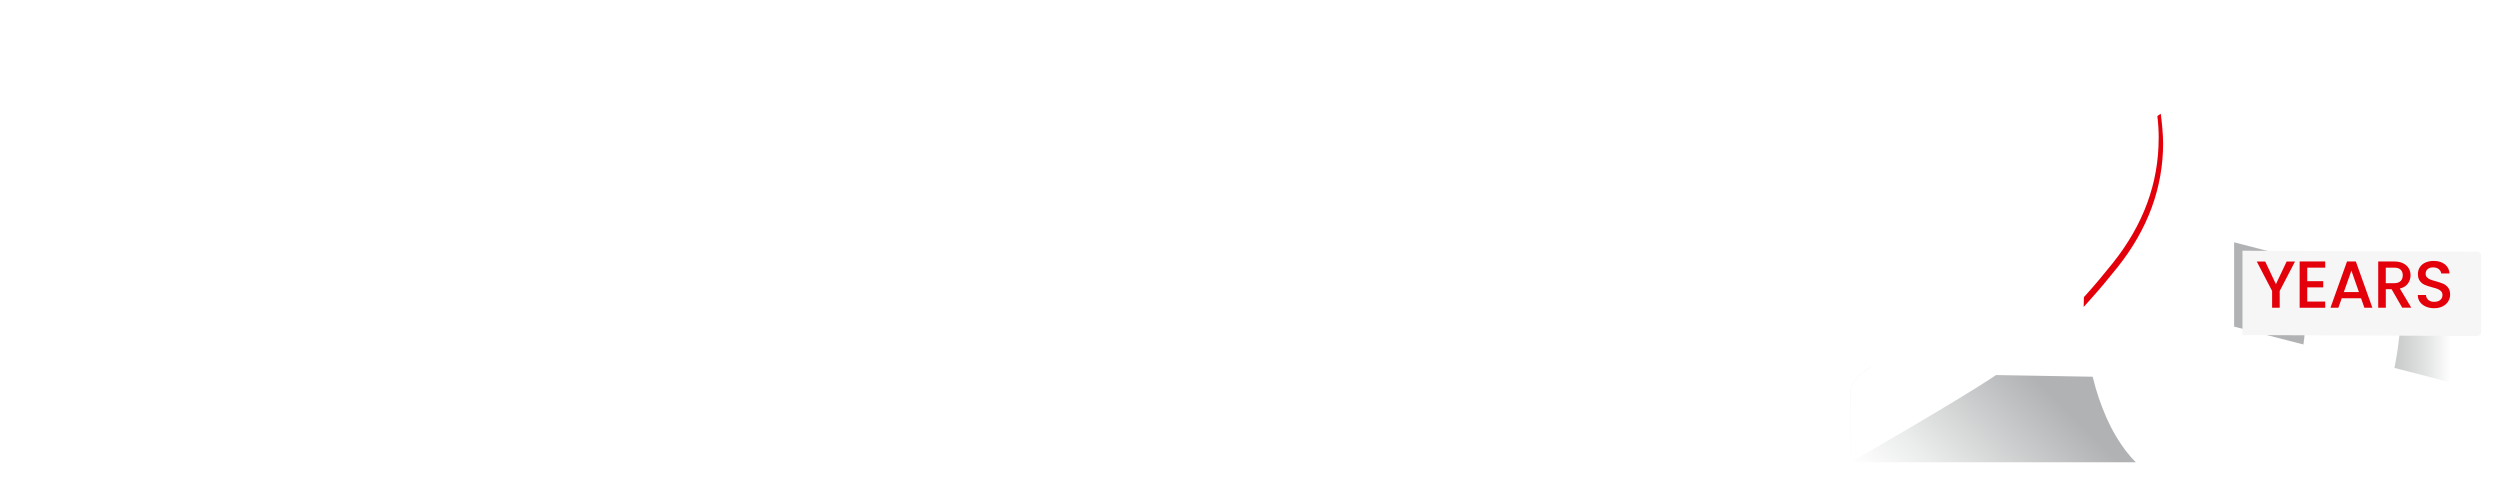 <?xml version="1.0" encoding="UTF-8"?>
<svg preserveAspectRatio="xMidYMid slice" xmlns="http://www.w3.org/2000/svg" width="1011px" height="203px" viewBox="0 0 1011 203" fill="none">
  <path d="M680.526 186.545V47.83" stroke="white" stroke-width="5.08" stroke-miterlimit="10"></path>
  <path d="M989.068 154.138L903.479 132.087V97.992L991.145 120.58V152.538C991.145 153.621 990.122 154.416 989.068 154.148V154.138Z" fill="url(#paint0_linear_90_651)"></path>
  <path d="M879.281 186.942H748.357V159.227C748.357 156.365 749.689 153.642 751.925 151.863C754.558 149.776 756.009 148.613 756.258 148.375L806.968 151.674H807.206L849.986 152.41L870.437 153.185L879.281 186.952V186.942Z" fill="url(#paint1_linear_90_651)"></path>
  <path d="M970.257 98.302C968.359 80.792 963.579 66.423 956.026 55.144C945.89 40.039 929.504 32.457 906.886 32.457C893.173 32.457 881.715 35.269 872.593 40.884C866.68 44.461 861.761 49.241 857.786 55.144C847.65 70.249 842.572 90.928 842.572 117.192C842.572 121.346 842.682 125.361 842.97 129.226C843.805 142.87 846.219 154.765 850.194 164.901C852.271 170.337 854.795 175.266 857.786 179.678C867.922 194.813 884.309 202.365 906.886 202.365C929.464 202.365 945.88 194.813 956.026 179.678C963.579 168.439 968.279 154.07 970.217 136.52C970.912 130.469 971.24 124.009 971.24 117.192C971.24 110.375 970.912 104.204 970.257 98.302ZM930.935 142.95C929.732 149.737 927.248 155.242 923.492 159.436C919.775 163.629 914.23 165.746 906.896 165.746C899.563 165.746 894.057 163.629 890.301 159.436C886.585 155.242 884.1 149.737 882.858 142.95C881.656 136.163 881.03 127.557 881.03 117.192C881.03 101.76 882.709 89.904 886.068 81.587C889.427 73.269 896.393 69.116 906.896 69.116C917.4 69.116 924.366 73.269 927.765 81.587C929.593 86.109 930.905 91.653 931.779 98.292C932.435 103.837 932.803 110.107 932.803 117.182C932.803 124.258 932.475 130.975 931.859 136.51C931.6 138.806 931.312 140.962 930.945 142.93L930.935 142.95Z" fill="white"></path>
  <g filter="url(#filter0_d_90_651)">
    <path d="M903.469 132.109L998.33 132.496C999.244 132.496 1000 131.761 1000 130.837V100.061C1000 99.147 999.264 98.401 998.35 98.401L903.479 98.014V132.109H903.469Z" fill="#F6F6F6"></path>
  </g>
  <path d="M928.102 105.752L921.911 117.667V124.444H918.841V117.667L912.63 105.752H916.048L920.381 114.924L924.714 105.752H928.102Z" fill="#E3000B"></path>
  <path d="M933.051 108.227V113.712H939.51V116.216H933.051V121.95H940.315V124.454H929.98V105.732H940.315V108.237H933.051V108.227Z" fill="#E3000B"></path>
  <path d="M954.813 120.629H946.983L945.641 124.445H942.441L949.139 105.723H952.687L959.385 124.445H956.155L954.813 120.629ZM953.949 118.124L950.908 109.439L947.837 118.124H953.949Z" fill="#E3000B"></path>
  <path d="M971.469 124.444L967.166 116.961H964.821V124.444H961.75V105.742H968.209C969.64 105.742 970.862 105.991 971.856 106.497C972.85 107.004 973.595 107.67 974.092 108.515C974.589 109.359 974.827 110.303 974.827 111.337C974.827 112.559 974.47 113.662 973.764 114.656C973.059 115.65 971.965 116.325 970.495 116.683L975.126 124.434H971.469V124.444ZM964.821 114.517H968.209C969.352 114.517 970.226 114.229 970.803 113.652C971.389 113.076 971.677 112.311 971.677 111.337C971.677 110.363 971.389 109.608 970.813 109.061C970.236 108.515 969.372 108.236 968.199 108.236H964.811V114.507L964.821 114.517Z" fill="#E3000B"></path>
  <path d="M980.988 123.977C979.985 123.54 979.2 122.914 978.623 122.109C978.047 121.304 977.759 120.36 977.759 119.287H981.038C981.108 120.092 981.426 120.757 981.992 121.274C982.559 121.791 983.353 122.059 984.377 122.059C985.4 122.059 986.265 121.801 986.851 121.294C987.448 120.787 987.736 120.122 987.736 119.317C987.736 118.691 987.547 118.174 987.179 117.786C986.812 117.389 986.355 117.091 985.808 116.872C985.261 116.653 984.506 116.425 983.532 116.176C982.31 115.848 981.326 115.53 980.561 115.193C979.796 114.865 979.15 114.348 978.613 113.642C978.077 112.947 977.808 112.013 977.808 110.84C977.808 109.767 978.077 108.823 978.613 108.018C979.15 107.213 979.905 106.587 980.869 106.16C981.833 105.732 982.956 105.514 984.228 105.514C986.037 105.514 987.527 105.971 988.68 106.875C989.833 107.779 990.478 109.022 990.608 110.602H987.219C987.169 109.916 986.841 109.34 986.255 108.853C985.669 108.366 984.884 108.127 983.92 108.127C983.045 108.127 982.32 108.356 981.764 108.803C981.207 109.25 980.929 109.896 980.929 110.741C980.929 111.317 981.108 111.784 981.455 112.152C981.803 112.519 982.25 112.808 982.787 113.026C983.324 113.245 984.059 113.473 984.993 113.722C986.235 114.06 987.239 114.408 988.024 114.745C988.809 115.083 989.465 115.61 990.011 116.316C990.558 117.021 990.836 117.975 990.836 119.158C990.836 120.112 990.578 121.006 990.071 121.851C989.564 122.695 988.819 123.371 987.835 123.878C986.861 124.385 985.709 124.643 984.377 124.643C983.125 124.643 981.992 124.424 980.988 123.987V123.977Z" fill="#E3000B"></path>
  <g filter="url(#filter1_d_90_651)">
    <path d="M872.96 56.009C872.96 74.105 866.77 90.918 854.427 106.381C850.959 110.724 847.302 115.126 843.327 119.528C843.089 119.796 841.062 122.062 840.823 122.33C841.062 96.97 847.899 74.939 857.786 60.212C861.692 54.399 866.253 47.761 871.997 44.193C872.434 47.353 872.951 52.58 872.951 56.009H872.96Z" fill="#E3000B"></path>
  </g>
  <path d="M872.961 55.988C872.961 74.084 866.77 90.897 854.428 106.36C850.96 110.702 847.303 115.105 843.328 119.507C833.311 130.736 821.535 141.866 807.216 151.654C793.055 161.303 748.367 186.931 748.367 186.931V159.216C748.367 156.354 749.699 153.632 751.934 151.853C754.568 149.766 756.019 148.603 756.267 148.365C756.297 148.365 756.297 148.335 756.297 148.335C772.843 134.612 785.86 123.412 795.44 114.608C804.99 105.833 813.059 96.582 819.657 86.962C826.246 77.313 829.545 67.932 829.545 58.78C829.545 51.854 827.935 46.438 824.735 42.533C821.505 38.667 816.696 36.719 810.276 36.719C803.857 36.719 798.809 39.104 795.182 43.954C791.545 48.763 789.736 55.59 789.736 64.365H747.87C748.208 50.005 751.269 37.971 757.122 28.312C762.975 18.693 770.636 11.598 780.226 7.027C789.776 2.456 800.399 0.17 812.075 0.17C832.188 0.17 847.382 5.317 857.608 15.642C863.858 21.962 868.231 29.425 870.655 38.071C872.206 43.586 872.981 49.538 872.981 55.998L872.961 55.988Z" fill="white"></path>
  <path d="M334.718 98.846H326.867V86.832H335.085V69.322H349.822V86.832H363.645V98.846H349.822V122.407C349.822 132.414 357.673 133.835 361.846 133.835C363.506 133.835 364.589 133.597 364.589 133.597V146.823C364.589 146.823 362.8 147.181 359.939 147.181C351.502 147.181 334.718 144.677 334.718 124.325V98.846Z" fill="white"></path>
  <path d="M405.769 84.438C424.332 84.438 439.218 97.644 439.218 116.217C439.218 134.919 424.332 148.006 405.878 148.006C387.305 148.006 372.449 134.929 372.449 116.217C372.449 97.644 387.305 84.438 405.769 84.438ZM405.878 135.138C415.637 135.138 423.855 127.526 423.855 116.217C423.855 105.038 415.637 97.286 405.878 97.286C396.001 97.286 387.792 105.038 387.792 116.217C387.792 127.526 396.001 135.138 405.878 135.138Z" fill="white"></path>
  <path d="M450.507 85.867H465.632V121.82C465.632 129.184 467.53 134.192 475.032 134.192C485.983 134.192 492.045 124.543 492.045 113.712V85.867H507.169V146.584H492.641V139.668C492.641 137.293 492.88 135.385 492.88 135.385H492.641C489.66 141.695 481.939 147.995 471.574 147.995C458.586 147.995 450.497 141.447 450.497 124.911V85.857L450.507 85.867Z" fill="white"></path>
  <path d="M523.815 85.868H538.333V96.352C538.333 98.598 538.085 100.635 538.085 100.635H538.333C541.076 91.95 548.33 85.033 557.611 85.033C559.052 85.033 560.354 85.282 560.354 85.282V100.148C560.354 100.148 558.814 99.909 556.777 99.909C550.357 99.909 543.093 103.606 540.241 112.649C539.287 115.64 538.919 118.959 538.919 122.527V146.585H523.805V85.868H523.815Z" fill="white"></path>
  <path d="M572.378 128.489C572.378 128.489 579.046 135.137 588.914 135.137C593.197 135.137 596.894 133.249 596.894 129.662C596.894 120.629 567.37 121.821 567.37 102.295C567.37 90.986 577.496 84.447 590.583 84.447C604.257 84.447 610.935 91.364 610.935 91.364L605.33 102.533C605.33 102.533 599.736 97.306 590.474 97.306C586.539 97.306 582.713 98.966 582.713 102.792C582.713 111.357 612.247 110.284 612.247 129.791C612.247 139.927 603.442 148.006 589.043 148.006C573.919 148.006 565.462 139.083 565.462 139.083L572.368 128.489H572.378Z" fill="white"></path>
  <path fill-rule="evenodd" clip-rule="evenodd" d="M166.271 44.082C176.735 8.606 131.391 0.596 126.73 33.101C135.436 15.373 164.055 17.39 166.271 44.082Z" fill="white"></path>
  <path fill-rule="evenodd" clip-rule="evenodd" d="M141.457 66.342C121.751 35.039 85.758 63.778 107.094 88.75C99.522 70.496 119.992 50.353 141.457 66.342Z" fill="white"></path>
  <path fill-rule="evenodd" clip-rule="evenodd" d="M160.189 47.201C164.064 46.953 165.843 47.032 168.039 50.49C161.202 52.1 159.771 53.194 156.721 60.537C162.385 53.442 169.391 54.555 178.851 54.883C176.218 47.36 166.857 43.912 160.189 47.201Z" fill="white"></path>
  <path fill-rule="evenodd" clip-rule="evenodd" d="M135.962 32.593C129.364 42.044 143.395 46.446 138.407 57.327C138.327 57.586 139.152 57.824 139.51 57.407C150.739 45.661 137.81 43.137 136.966 32.663C136.966 32.146 136.21 32.236 135.962 32.583V32.593Z" fill="white"></path>
  <path d="M0 61.145H20.67V121.116C20.67 126.989 21.743 129.016 26.403 129.016C27.735 129.016 28.918 128.897 28.918 128.897V146.814C28.918 146.814 26.046 147.172 22.707 147.172C11.706 147.172 0.01 144.538 0.01 123.869V61.145H0Z" fill="white"></path>
  <path d="M60.081 85.043H39.411V146.575H60.081V85.043Z" fill="white"></path>
  <path d="M67.494 85.043H89.227L98.787 117.776C99.989 121.722 101.062 128.419 101.062 128.419H101.301C101.301 128.419 102.364 121.851 103.557 117.776L113.007 85.043H134.869L113.951 146.565H88.76L67.504 85.043H67.494Z" fill="white"></path>
  <path d="M163.171 85.043H142.501V146.575H163.171V85.043Z" fill="white"></path>
  <path d="M178.464 85.044H198.309V90.44C198.309 92.467 198.06 94.256 198.06 94.256H198.309C201.161 89.486 207.014 83.633 217.895 83.633C230.317 83.633 239.996 89.357 239.996 106.687V146.576H219.326V110.513C219.326 104.769 217.06 102.384 212.509 102.384C206.06 102.384 202.135 105.962 200.336 111.229C199.501 113.614 199.133 116.366 199.133 119.347V146.576H178.464V85.054V85.044Z" fill="white"></path>
  <path d="M279.397 154.466C286.81 154.466 293.617 151.723 293.617 142.621V140.603C293.617 139.898 293.736 138.338 293.736 138.338H293.488C289.921 142.621 285.24 144.787 278.085 144.787C259.562 144.787 250.37 129.623 250.37 113.852C250.37 98.191 259.344 83.623 277.966 83.623C289.195 83.623 294.7 89.605 294.7 89.605H295.058C295.058 89.605 294.949 88.87 294.949 88.164V85.044H314.287V140.961C314.287 163.42 296.38 171.667 279.516 171.667C271.278 171.667 262.196 169.283 256.233 166.182L262.086 150.521C262.086 150.521 269.718 154.476 279.397 154.476V154.466ZM294.094 114.071C294.094 103.209 288.36 100.815 282.15 100.815C274.866 100.815 271.149 106.071 271.149 113.127C271.149 120.769 274.736 127.576 282.984 127.576C288.36 127.576 294.094 124.823 294.094 114.071Z" fill="white"></path>
  <path d="M332.81 175.85C332.81 171.985 333.952 169.222 336.248 167.563C338.543 165.903 341.823 165.068 346.076 165.068C349.882 165.068 352.823 165.595 354.92 166.658C357.007 167.722 358.309 169.481 358.806 171.945H355.109C354.691 170.385 353.747 169.312 352.267 168.735C350.786 168.159 348.729 167.861 346.066 167.861C342.826 167.861 340.412 168.417 338.832 169.54C337.252 170.663 336.457 172.501 336.457 175.065V176.476C336.457 179.04 337.242 180.889 338.832 182.011C340.412 183.144 342.816 183.711 346.036 183.711C349.256 183.711 351.462 183.264 353.002 182.379C354.542 181.485 355.387 180.103 355.526 178.215H346.583V175.691H359.014V177.013C359.014 180.272 357.881 182.677 355.626 184.208C353.36 185.738 350.18 186.503 346.076 186.503C341.972 186.503 338.533 185.688 336.248 184.068C333.962 182.449 332.81 179.706 332.81 175.84V175.85Z" fill="white"></path>
  <path d="M397.272 165.426H412.824C415.15 165.426 416.909 165.972 418.121 167.075C419.333 168.178 419.939 169.739 419.939 171.756C419.939 173.475 419.512 174.866 418.667 175.92C417.813 176.973 416.581 177.659 414.961 177.977L420.874 186.145H416.64L410.877 178.185H400.909V186.145H397.272V165.426ZM416.273 172.124V171.468C416.273 170.444 415.965 169.629 415.338 169.023C414.712 168.407 413.689 168.109 412.248 168.109H400.9V175.462H412.248C413.689 175.462 414.722 175.154 415.338 174.528C415.955 173.902 416.273 173.107 416.273 172.124Z" fill="white"></path>
  <path d="M457.194 175.781C457.194 171.876 458.377 169.113 460.752 167.493C463.127 165.873 466.595 165.059 471.156 165.059C475.717 165.059 479.156 165.873 481.531 167.493C483.906 169.113 485.088 171.876 485.088 175.781C485.088 179.686 483.906 182.399 481.531 184.039C479.156 185.678 475.698 186.503 471.156 186.503C466.615 186.503 463.127 185.678 460.752 184.039C458.377 182.399 457.194 179.647 457.194 175.781ZM481.421 176.626V174.857C481.421 172.412 480.557 170.643 478.828 169.54C477.099 168.437 474.545 167.891 471.156 167.891C467.768 167.891 465.184 168.437 463.455 169.54C461.726 170.643 460.861 172.412 460.861 174.857V176.626C460.861 179.09 461.726 180.879 463.455 182.002C465.184 183.125 467.748 183.681 471.156 183.681C474.565 183.681 477.099 183.125 478.828 182.012C480.557 180.899 481.421 179.1 481.421 176.626Z" fill="white"></path>
  <path d="M523.049 177.192V165.426H526.716V177.042C526.716 179.547 527.441 181.276 528.902 182.24C530.363 183.204 532.41 183.681 535.053 183.681C537.697 183.681 539.744 183.204 541.204 182.24C542.665 181.276 543.401 179.547 543.401 177.042V165.426H546.73V177.192C546.73 180.312 545.766 182.647 543.828 184.187C541.89 185.728 538.969 186.503 535.043 186.503C531.118 186.503 528.038 185.738 526.04 184.187C524.043 182.647 523.039 180.312 523.039 177.192H523.049Z" fill="white"></path>
  <path d="M585.893 165.426H601.206C603.71 165.426 605.549 166.022 606.711 167.225C607.884 168.427 608.47 170.067 608.47 172.144C608.47 174.22 607.884 175.91 606.711 177.132C605.539 178.354 603.7 178.961 601.206 178.961H589.53V186.135H585.893V165.416V165.426ZM604.803 172.601V171.826C604.803 170.742 604.485 169.878 603.839 169.232C603.193 168.586 602.17 168.258 600.749 168.258H589.52V176.158H600.749C602.19 176.158 603.223 175.84 603.859 175.194C604.485 174.558 604.803 173.694 604.803 172.611V172.601Z" fill="white"></path>
  <defs>
    <filter id="filter0_d_90_651" x="900.089" y="94.634" width="110.051" height="48.002" filterUnits="userSpaceOnUse" color-interpolation-filters="sRGB">
      <feFlood flood-opacity="0" result="BackgroundImageFix"></feFlood>
      <feColorMatrix in="SourceAlpha" type="matrix" values="0 0 0 0 0 0 0 0 0 0 0 0 0 0 0 0 0 0 127 0" result="hardAlpha"></feColorMatrix>
      <feOffset dx="3.38" dy="3.38"></feOffset>
      <feGaussianBlur stdDeviation="3.38"></feGaussianBlur>
      <feColorMatrix type="matrix" values="0 0 0 0 0.094 0 0 0 0 0.09 0 0 0 0 0.086 0 0 0 0.3 0"></feColorMatrix>
      <feBlend mode="normal" in2="BackgroundImageFix" result="effect1_dropShadow_90_651"></feBlend>
      <feBlend mode="normal" in="SourceGraphic" in2="effect1_dropShadow_90_651" result="shape"></feBlend>
    </filter>
    <filter id="filter1_d_90_651" x="837.213" y="40.583" width="42.978" height="88.977" filterUnits="userSpaceOnUse" color-interpolation-filters="sRGB">
      <feFlood flood-opacity="0" result="BackgroundImageFix"></feFlood>
      <feColorMatrix in="SourceAlpha" type="matrix" values="0 0 0 0 0 0 0 0 0 0 0 0 0 0 0 0 0 0 127 0" result="hardAlpha"></feColorMatrix>
      <feOffset dx="1.81" dy="1.81"></feOffset>
      <feGaussianBlur stdDeviation="2.71"></feGaussianBlur>
      <feColorMatrix type="matrix" values="0 0 0 0 0.094 0 0 0 0 0.09 0 0 0 0 0.086 0 0 0 0.4 0"></feColorMatrix>
      <feBlend mode="normal" in2="BackgroundImageFix" result="effect1_dropShadow_90_651"></feBlend>
      <feBlend mode="normal" in="SourceGraphic" in2="effect1_dropShadow_90_651" result="shape"></feBlend>
    </filter>
    <linearGradient id="paint0_linear_90_651" x1="903.469" y1="126.095" x2="991.135" y2="126.095" gradientUnits="userSpaceOnUse">
      <stop offset="0.3" stop-color="#B1B2B3"></stop>
      <stop offset="0.5" stop-color="#B3B4B5"></stop>
      <stop offset="0.64" stop-color="#BDBEBF"></stop>
      <stop offset="0.77" stop-color="#CDCECE"></stop>
      <stop offset="0.89" stop-color="#E3E4E4"></stop>
      <stop offset="1" stop-color="white"></stop>
    </linearGradient>
    <linearGradient id="paint1_linear_90_651" x1="773.191" y1="211.775" x2="851.119" y2="133.847" gradientUnits="userSpaceOnUse">
      <stop stop-color="white"></stop>
      <stop offset="0.21" stop-color="#EBECEC"></stop>
      <stop offset="0.62" stop-color="#BABBBC"></stop>
      <stop offset="0.7" stop-color="#B1B2B3"></stop>
    </linearGradient>
  </defs>
</svg>

